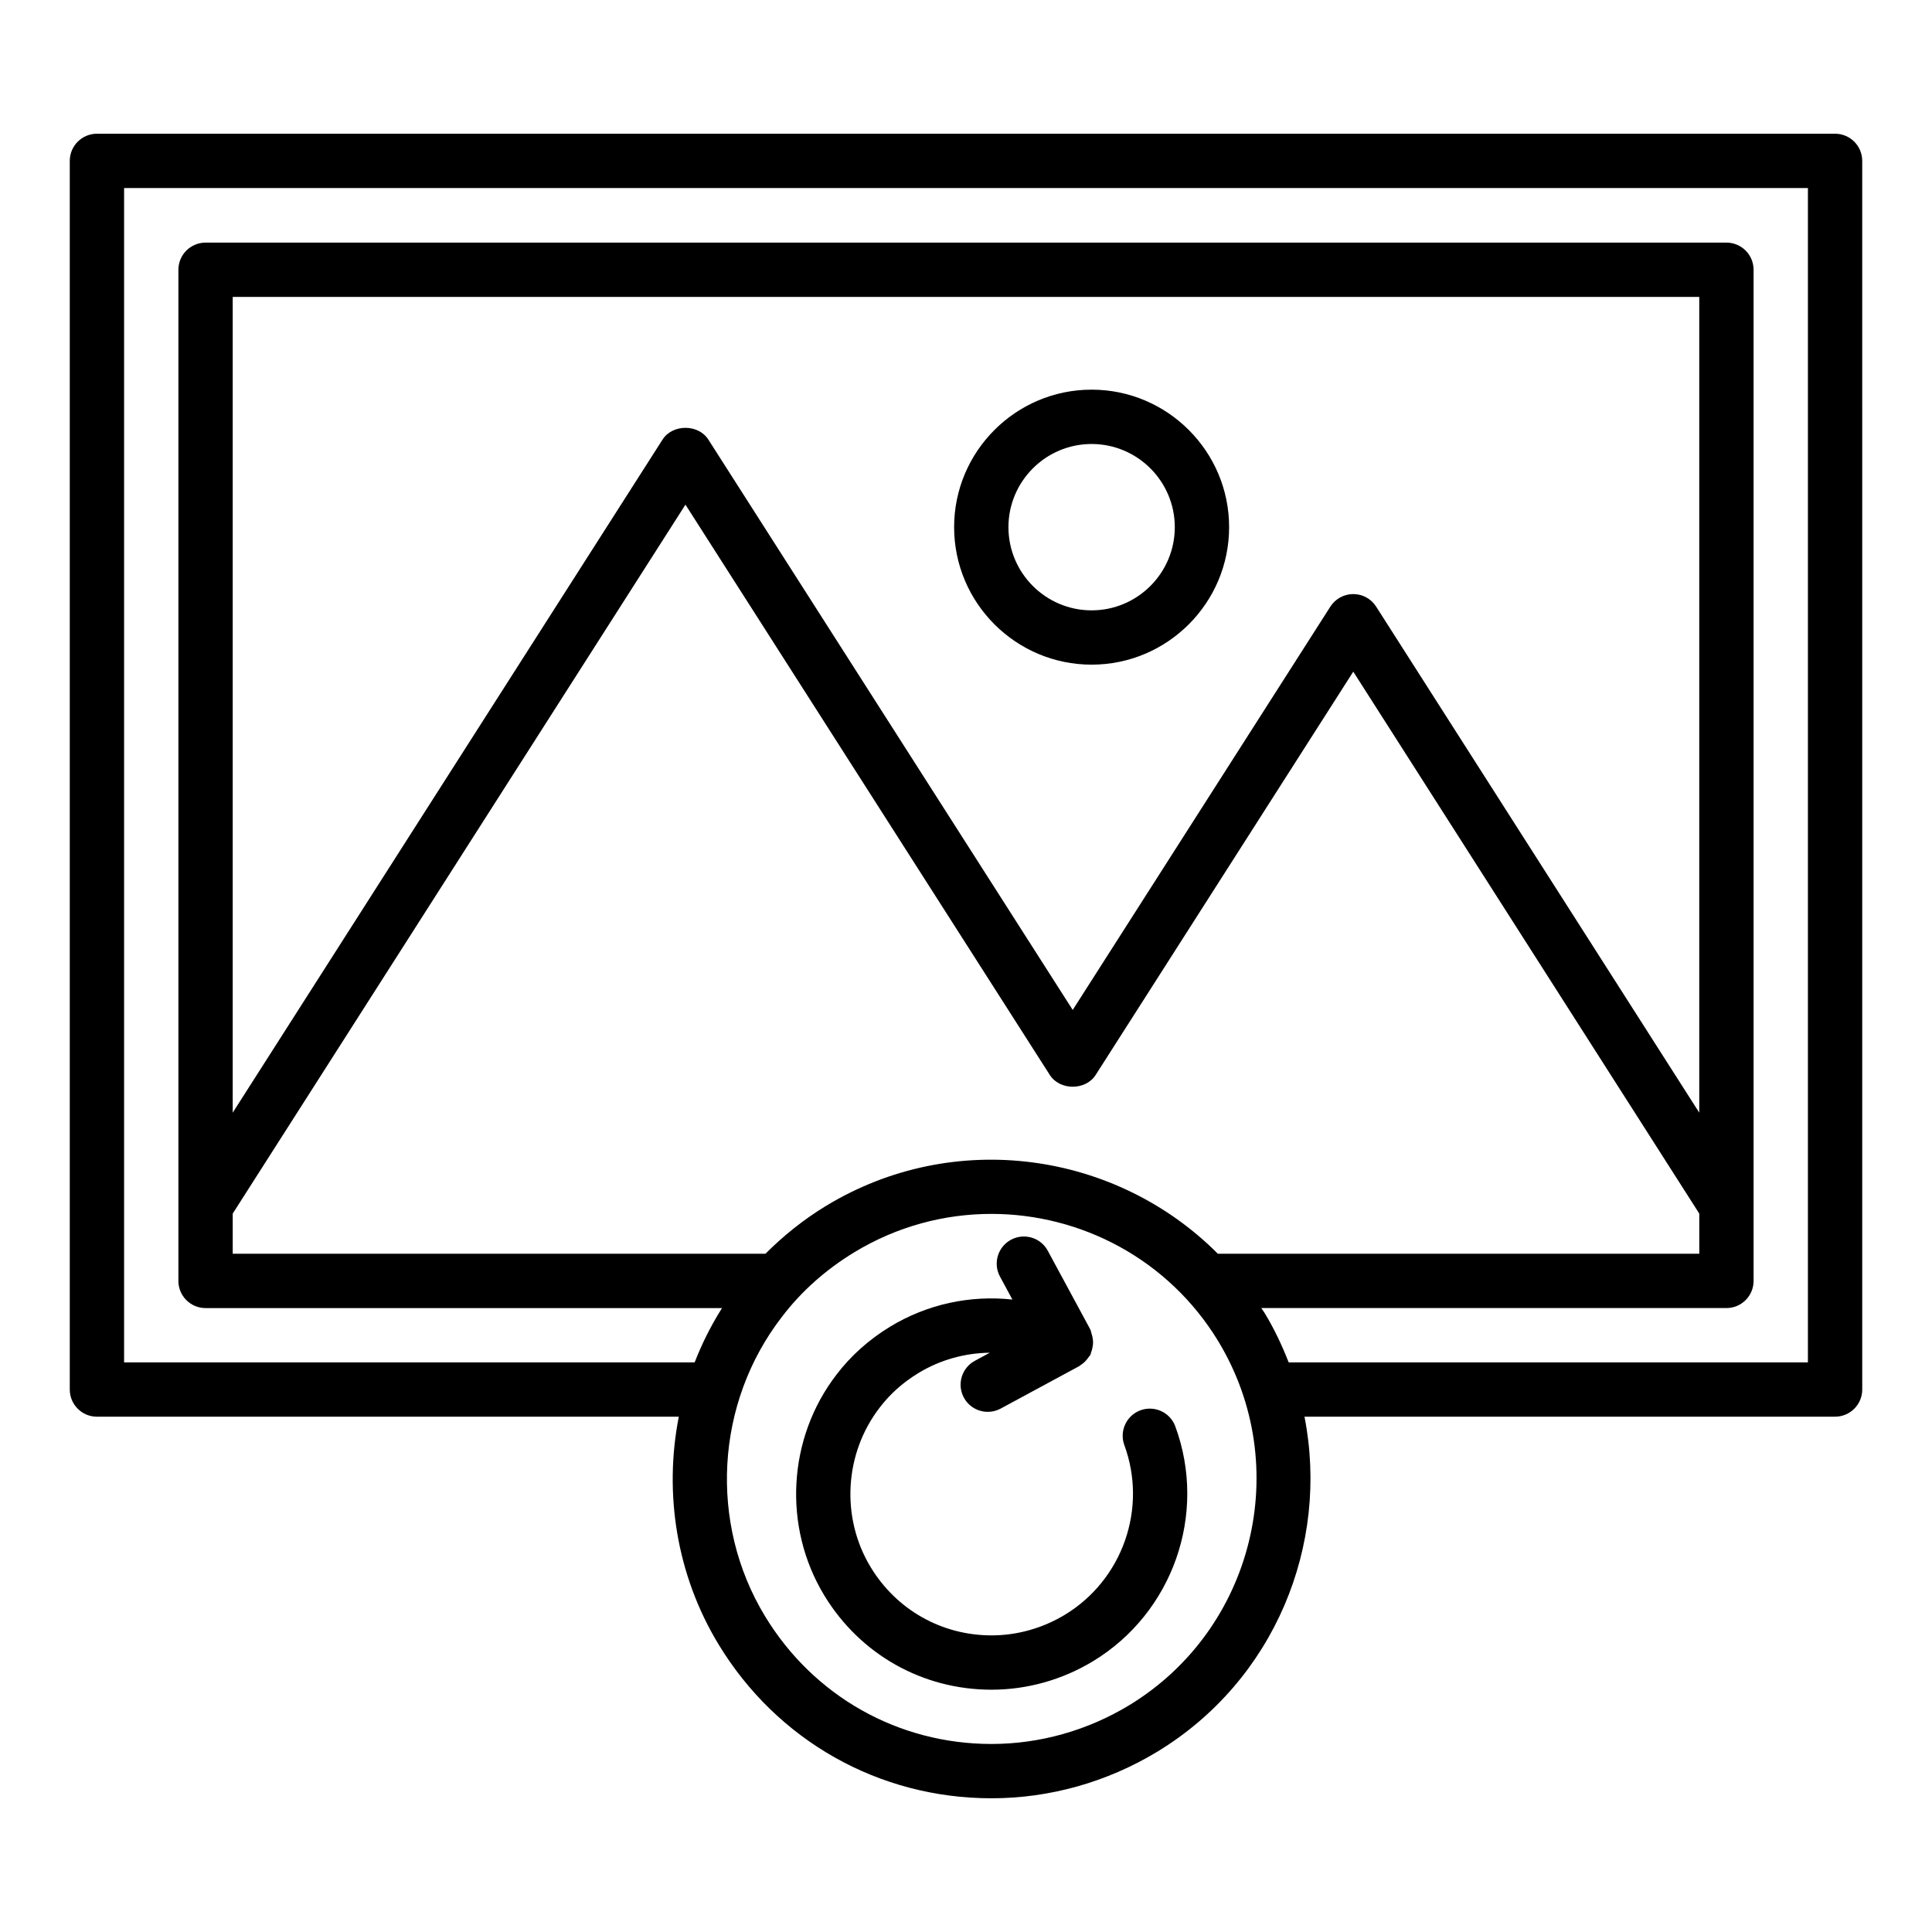 <?xml version="1.0" encoding="UTF-8"?>
<!-- Uploaded to: SVG Find, www.svgrepo.com, Generator: SVG Find Mixer Tools -->
<svg fill="#000000" width="800px" height="800px" version="1.1" viewBox="144 144 512 512" xmlns="http://www.w3.org/2000/svg">
 <g>
  <path d="m630.31 179.44h-460.62c-3.977 0-7.199 3.223-7.199 7.199v325.6c0 3.977 3.219 7.199 7.199 7.199h154.2c-4 20.352-0.59 42.004 10.531 60.332 15.496 25.547 42.535 40.793 72.324 40.793 15.414 0 30.609-4.266 43.938-12.336 0.008-0.004 0.008-0.004 0.016-0.008 31.16-18.93 45.66-54.914 39.004-88.785h140.61c3.977 0 7.199-3.223 7.199-7.199l-0.004-325.6c0-3.973-3.219-7.195-7.195-7.195zm-35.988 259.43-85.629-134.11c-1.32-2.07-3.606-3.324-6.066-3.324-2.453 0-4.746 1.25-6.066 3.32l-68.281 106.89-96.566-151.16c-2.644-4.144-9.488-4.133-12.133 0.004l-113.91 178.38v-216.18h388.65zm-388.65 26.746 119.98-187.88 96.566 151.15c2.644 4.141 9.488 4.141 12.133 0l68.281-106.89 91.695 143.62v10.637h-127.59c-26.922-27.035-69.828-33.336-103.87-12.66-5.957 3.633-11.273 7.91-16.012 12.66h-141.18zm237.56 130.3c-11.086 6.707-23.699 10.254-36.484 10.254-24.711 0-47.148-12.66-60.016-33.867-14.941-24.621-13.156-56.473 4.465-79.301 5.117-6.727 11.57-12.484 19.16-17.113 11.371-6.91 23.938-10.195 36.367-10.195 23.734 0 46.922 12.012 60.117 33.73 20.059 33.105 9.469 76.387-23.609 96.492zm179.88-90.871h-137.6c-1.746-4.461-3.809-8.855-6.375-13.086-0.277-0.457-0.605-0.859-0.887-1.309h123.27c3.977 0 7.199-3.223 7.199-7.199v-19.938l-0.004-248.02c0-3.977-3.219-7.199-7.199-7.199l-403.04 0.004c-3.977 0-7.199 3.223-7.199 7.199v267.96c0 3.977 3.219 7.199 7.199 7.199h136.86c-2.898 4.59-5.312 9.41-7.25 14.395l-151.2-0.008v-311.21h446.23z"/>
  <path d="m433.29 320.14c20.086 0 36.438-16.344 36.438-36.438 0-20.09-16.348-36.438-36.438-36.438-20.086 0-36.438 16.344-36.438 36.438 0.004 20.094 16.352 36.438 36.438 36.438zm0-58.477c12.152 0 22.043 9.891 22.043 22.043s-9.891 22.043-22.043 22.043-22.043-9.891-22.043-22.043c0.004-12.152 9.891-22.043 22.043-22.043z"/>
  <path d="m446.23 517.74c-3.727 1.375-5.637 5.512-4.266 9.238 6.164 16.758-0.457 35.656-15.738 44.938-5.918 3.582-12.652 5.477-19.469 5.477-13.18 0-25.148-6.754-32.016-18.066-7.965-13.133-7.016-30.125 2.398-42.32 2.719-3.574 6.156-6.641 10.211-9.113 5.832-3.551 12.371-5.328 18.957-5.41l-3.965 2.141c-3.492 1.891-4.801 6.254-2.91 9.754 1.301 2.406 3.781 3.773 6.34 3.773 1.152 0 2.328-0.277 3.414-0.863l20.824-11.254c0.078-0.043 0.121-0.121 0.199-0.168 0.602-0.367 1.129-0.801 1.609-1.34 0.262-0.285 0.477-0.578 0.688-0.898 0.145-0.227 0.359-0.379 0.477-0.621 0.09-0.188 0.078-0.387 0.152-0.578 0.234-0.559 0.367-1.121 0.453-1.723 0.031-0.266 0.074-0.52 0.078-0.789 0.023-0.734-0.09-1.445-0.301-2.176-0.039-0.129-0.07-0.254-0.117-0.383-0.125-0.359-0.145-0.734-0.328-1.082l-11.254-20.824c-1.879-3.488-6.246-4.789-9.754-2.902-3.492 1.891-4.801 6.254-2.91 9.754l3.289 6.09c-11.152-1.203-22.516 1.176-32.43 7.203-5.594 3.414-10.367 7.684-14.156 12.656-12.988 16.828-14.305 40.355-3.269 58.543 9.496 15.648 26.062 24.992 44.316 24.992 9.445 0 18.754-2.609 26.934-7.562 21.156-12.852 30.32-39.016 21.781-62.215-1.367-3.738-5.523-5.637-9.238-4.269z"/>
 </g>
</svg>